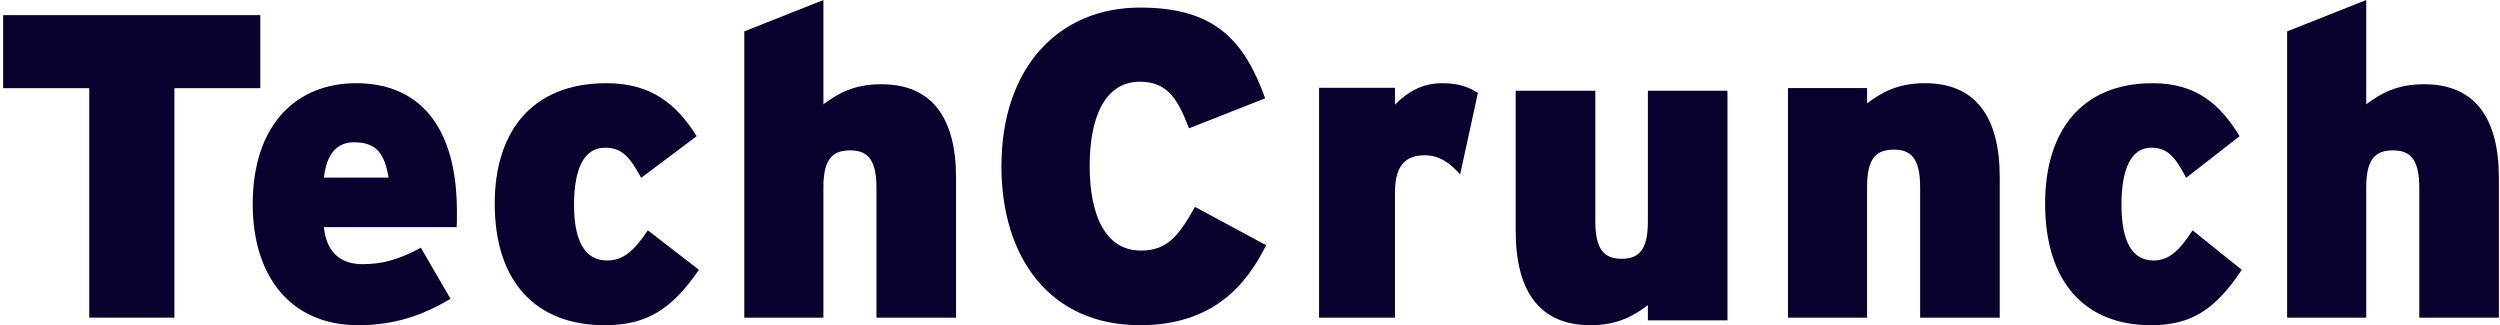 <svg width="246" height="32" viewBox="0 0 246 32" fill="none" xmlns="http://www.w3.org/2000/svg">
<path d="M17.161 8.677V31.256H8.783V8.677H0.309V1.489H25.611V8.677H17.161Z" fill="#09002D"></path>
<path d="M44.936 22.349H31.87C32.128 24.883 33.562 25.993 35.654 25.993C37.604 25.993 39.226 25.558 41.411 24.376L44.325 29.395C41.576 31.059 38.732 32.001 35.254 32.001C28.556 32.001 24.867 27.127 24.867 20.106C24.867 12.216 29.191 8.187 35.042 8.187C41.153 8.187 44.96 12.312 44.96 20.805C44.96 21.481 44.96 21.963 44.936 22.349ZM34.831 14.001C33.092 14.001 32.128 15.232 31.87 17.476H38.239C37.839 15.159 37.087 14.001 34.831 14.001Z" fill="#09002D"></path>
<path d="M59.508 32.001C52.728 32.001 48.681 27.73 48.681 20.033C48.681 13.012 52.29 8.187 59.678 8.187C64.043 8.187 66.53 10.189 68.554 13.398L63.092 17.5C61.995 15.497 61.239 14.532 59.532 14.532C57.508 14.532 56.484 16.535 56.484 20.154C56.484 23.773 57.581 25.631 59.751 25.631C61.239 25.631 62.312 24.81 63.75 22.663L68.774 26.548C66.091 30.456 63.604 32.001 59.508 32.001Z" fill="#09002D"></path>
<path d="M86.244 31.256V18.479C86.244 15.557 85.262 14.797 83.657 14.797C82.005 14.797 81.023 15.557 81.023 18.407V31.256H73.239V3.088L81.023 0V10.261C82.46 9.192 84.041 8.289 86.723 8.289C91.705 8.289 94.076 11.591 94.076 17.505V31.256H86.244Z" fill="#09002D"></path>
<path d="M112.168 32C103.296 32 98.541 25.327 98.541 16.372C98.541 6.626 104.172 0.745 112.191 0.745C119.525 0.745 122.435 3.961 124.493 9.675L116.994 12.628C115.929 9.819 114.912 8.042 112.168 8.042C108.714 8.042 107.223 11.547 107.223 16.349C107.223 20.982 108.667 24.655 112.262 24.655C114.865 24.655 115.977 23.214 117.585 20.358L124.588 24.127C122.601 28.136 119.265 32 112.168 32Z" fill="#09002D"></path>
<path d="M143.678 17.166C142.736 16.091 141.656 15.279 140.208 15.279C138.392 15.279 137.266 16.187 137.266 18.933V31.256H129.797V8.64H137.266V10.288C138.553 8.998 140.001 8.187 141.909 8.187C143.494 8.187 144.551 8.569 145.425 9.142L143.678 17.166Z" fill="#09002D"></path>
<path d="M162.151 31.523V30.02C160.762 31.094 159.133 32 156.499 32C151.517 32 149.146 28.684 149.146 22.744V8.931H156.978V21.766C156.978 24.7 157.96 25.464 159.564 25.464C161.169 25.464 162.151 24.7 162.151 21.837V8.931H169.983V31.523H162.151Z" fill="#09002D"></path>
<path d="M188.942 31.256V18.421C188.942 15.487 187.96 14.723 186.355 14.723C184.703 14.723 183.721 15.487 183.721 18.35V31.256H175.937V8.664H183.721V10.167C185.158 9.093 186.738 8.187 189.421 8.187C194.403 8.187 196.774 11.503 196.774 17.443V31.256H188.942Z" fill="#09002D"></path>
<path d="M211.665 32.001C205.137 32.001 201.239 27.73 201.239 20.033C201.239 13.012 204.714 8.187 211.829 8.187C216.032 8.187 218.427 10.189 220.376 13.398L215.116 17.5C214.06 15.497 213.332 14.532 211.688 14.532C209.739 14.532 208.753 16.535 208.753 20.154C208.753 23.773 209.81 25.631 211.899 25.631C213.332 25.631 214.365 24.81 215.75 22.663L220.588 26.548C218.005 30.456 215.61 32.001 211.665 32.001Z" fill="#09002D"></path>
<path d="M238.058 31.256V18.479C238.058 15.557 237.076 14.797 235.471 14.797C233.819 14.797 232.837 15.557 232.837 18.407V31.256H225.053V3.088L232.837 0V10.261C234.274 9.192 235.855 8.289 238.537 8.289C243.519 8.289 245.89 11.591 245.89 17.505V31.256H238.058Z" fill="#09002D"></path>
</svg>
